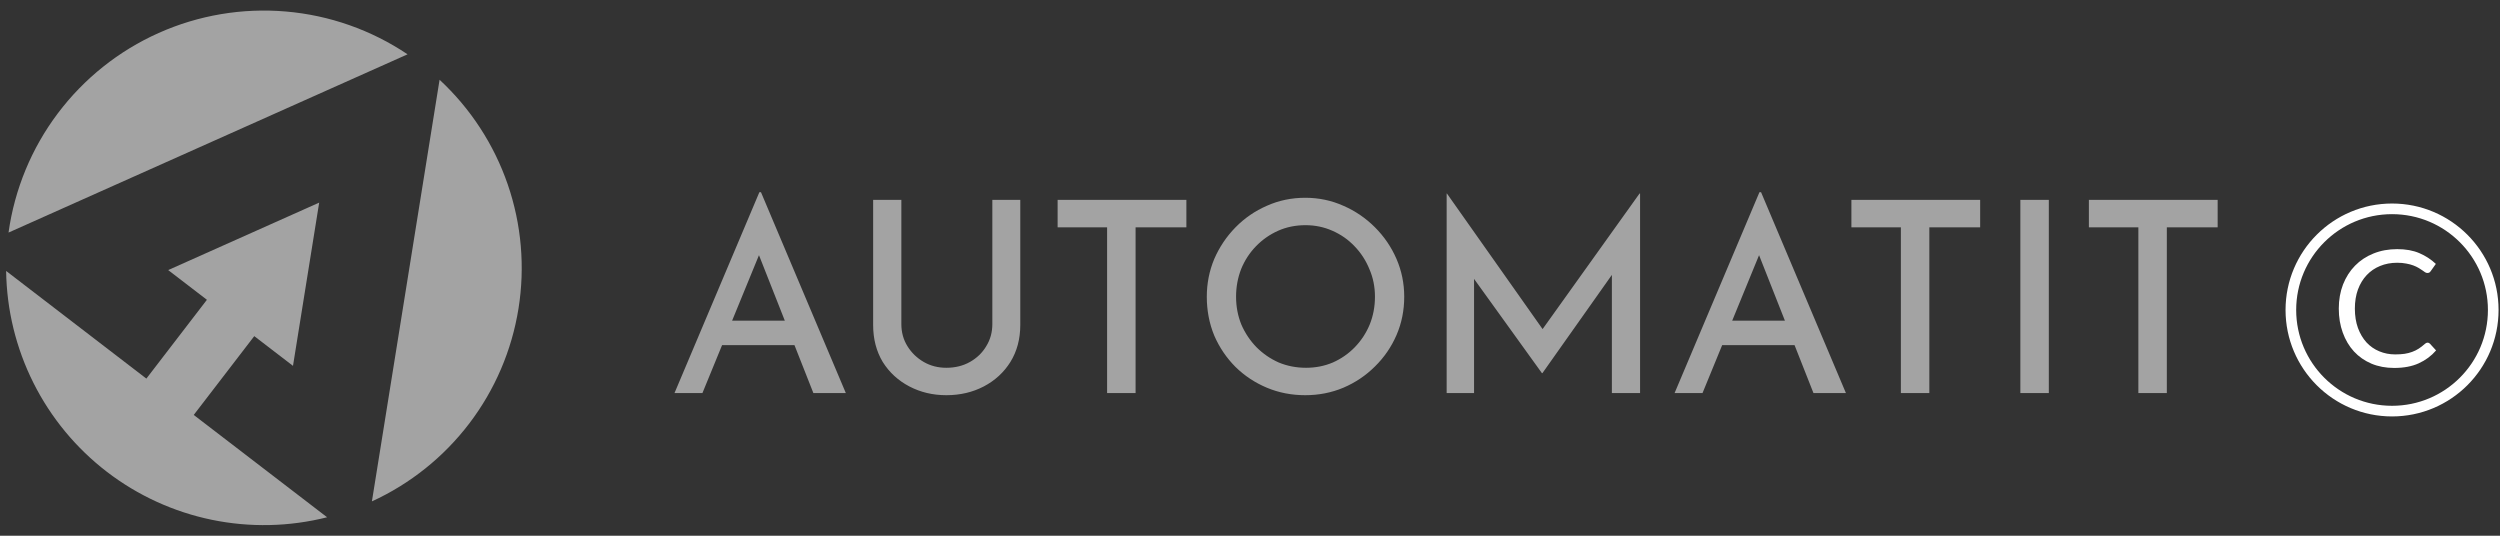 <svg width="168" height="36" viewBox="0 0 168 36" fill="none" xmlns="http://www.w3.org/2000/svg">
<rect x="0" y="0" width="168" height="36" fill="#333333" stroke="none"/>
<g opacity="0.55">
<path d="M45.326 26.414L51.03 12.915H51.137L56.84 26.414H54.659L50.511 15.9L51.888 14.989L47.203 26.414H45.326ZM48.795 21.55H53.408L54.069 23.195H48.223L48.795 21.55ZM60.571 21.783C60.571 22.331 60.708 22.826 60.982 23.267C61.256 23.708 61.62 24.059 62.072 24.322C62.525 24.584 63.032 24.715 63.592 24.715C64.188 24.715 64.719 24.584 65.183 24.322C65.648 24.059 66.012 23.708 66.274 23.267C66.548 22.826 66.685 22.331 66.685 21.783V13.433H68.563V21.836C68.563 22.778 68.342 23.607 67.901 24.322C67.46 25.025 66.864 25.573 66.113 25.967C65.362 26.36 64.522 26.557 63.592 26.557C62.686 26.557 61.858 26.36 61.107 25.967C60.356 25.573 59.76 25.025 59.319 24.322C58.89 23.607 58.675 22.778 58.675 21.836V13.433H60.571V21.783ZM71.072 13.433H79.725V15.275H76.311V26.414H74.397V15.275H71.072V13.433ZM81.097 19.941C81.097 19.047 81.264 18.201 81.598 17.402C81.944 16.604 82.421 15.894 83.028 15.275C83.636 14.655 84.34 14.172 85.138 13.826C85.937 13.469 86.795 13.29 87.713 13.29C88.619 13.29 89.471 13.469 90.27 13.826C91.068 14.172 91.778 14.655 92.397 15.275C93.017 15.894 93.5 16.604 93.846 17.402C94.191 18.201 94.364 19.047 94.364 19.941C94.364 20.859 94.191 21.717 93.846 22.516C93.5 23.314 93.017 24.018 92.397 24.626C91.79 25.233 91.08 25.71 90.27 26.056C89.471 26.39 88.619 26.557 87.713 26.557C86.795 26.557 85.937 26.39 85.138 26.056C84.34 25.722 83.636 25.257 83.028 24.661C82.421 24.053 81.944 23.35 81.598 22.552C81.264 21.741 81.097 20.871 81.097 19.941ZM83.064 19.941C83.064 20.609 83.183 21.234 83.422 21.819C83.672 22.391 84.012 22.897 84.441 23.338C84.87 23.767 85.365 24.107 85.925 24.357C86.497 24.596 87.111 24.715 87.766 24.715C88.41 24.715 89.012 24.596 89.572 24.357C90.133 24.107 90.621 23.767 91.038 23.338C91.468 22.897 91.801 22.391 92.04 21.819C92.278 21.234 92.397 20.609 92.397 19.941C92.397 19.274 92.272 18.654 92.022 18.082C91.784 17.498 91.45 16.985 91.021 16.544C90.603 16.103 90.109 15.757 89.537 15.507C88.976 15.257 88.374 15.132 87.731 15.132C87.063 15.132 86.449 15.257 85.889 15.507C85.329 15.757 84.834 16.103 84.405 16.544C83.976 16.985 83.642 17.498 83.404 18.082C83.177 18.666 83.064 19.286 83.064 19.941ZM97.215 26.414V13.004H97.233L104.134 22.784L103.312 22.605L110.178 13.004H110.213V26.414H108.318V17.313L108.443 18.296L103.652 25.073H103.616L98.735 18.296L99.056 17.402V26.414H97.215ZM112.532 26.414L118.235 12.915H118.343L124.046 26.414H121.865L117.717 15.9L119.094 14.989L114.409 26.414H112.532ZM116 21.55H120.613L121.275 23.195H115.428L116 21.55ZM124.414 13.433H133.067V15.275H129.652V26.414H127.739V15.275H124.414V13.433ZM135.768 13.433H137.681V26.414H135.768V13.433ZM140.373 13.433H149.026V15.275H145.611V26.414H143.698V15.275H140.373V13.433Z" fill="white"/>
<path d="M0.573 15.629C0.979 12.722 2.118 9.966 3.883 7.62C5.648 5.274 7.98 3.414 10.661 2.217C13.342 1.019 16.284 0.522 19.21 0.773C22.136 1.023 24.95 2.013 27.388 3.65L0.573 15.629ZM13.019 27.884L17.087 22.588L19.689 24.585L21.449 13.616L11.302 18.149L13.904 20.146L9.836 25.442L0.412 18.208C0.448 20.823 1.076 23.397 2.249 25.734C3.422 28.072 5.11 30.114 7.185 31.707C9.261 33.299 11.671 34.402 14.233 34.93C16.796 35.459 19.445 35.401 21.982 34.76L13.019 27.884ZM29.539 5.36L24.992 33.693C27.573 32.51 29.822 30.709 31.541 28.45C33.259 26.191 34.393 23.543 34.842 20.741C35.292 17.939 35.043 15.07 34.118 12.387C33.193 9.704 31.62 7.291 29.539 5.36Z" fill="white"/>
</g>
<path d="M163.133 23.025C163.191 23.025 163.243 23.049 163.291 23.096L163.705 23.549C163.385 23.919 162.996 24.208 162.538 24.415C162.084 24.622 161.535 24.726 160.892 24.726C160.328 24.726 159.817 24.63 159.359 24.437C158.901 24.241 158.511 23.968 158.187 23.619C157.863 23.267 157.613 22.846 157.435 22.355C157.256 21.865 157.167 21.325 157.167 20.736C157.167 20.148 157.262 19.608 157.451 19.118C157.644 18.627 157.913 18.206 158.258 17.854C158.603 17.501 159.016 17.229 159.496 17.036C159.979 16.84 160.512 16.742 161.093 16.742C161.668 16.742 162.162 16.831 162.576 17.009C162.994 17.187 163.365 17.428 163.689 17.734L163.345 18.219C163.32 18.255 163.291 18.286 163.258 18.311C163.225 18.333 163.178 18.344 163.116 18.344C163.069 18.344 163.018 18.328 162.964 18.295C162.913 18.259 162.851 18.215 162.778 18.164C162.705 18.113 162.62 18.059 162.522 18.001C162.424 17.942 162.307 17.888 162.173 17.837C162.038 17.786 161.882 17.744 161.704 17.712C161.526 17.675 161.32 17.657 161.088 17.657C160.67 17.657 160.286 17.73 159.937 17.875C159.592 18.017 159.294 18.22 159.043 18.486C158.792 18.751 158.596 19.074 158.454 19.456C158.316 19.837 158.247 20.264 158.247 20.736C158.247 21.223 158.316 21.657 158.454 22.039C158.596 22.421 158.787 22.744 159.027 23.009C159.27 23.271 159.557 23.471 159.888 23.608C160.219 23.747 160.575 23.816 160.957 23.816C161.19 23.816 161.399 23.803 161.584 23.777C161.769 23.748 161.94 23.705 162.097 23.647C162.257 23.588 162.404 23.516 162.538 23.429C162.676 23.338 162.815 23.231 162.953 23.107C163.014 23.053 163.074 23.025 163.133 23.025Z" fill="white"/>
<path d="M167.546 20.83C167.546 24.584 164.502 27.627 160.746 27.627C156.991 27.627 153.946 24.584 153.946 20.83C153.946 17.077 156.991 14.034 160.746 14.034C164.502 14.034 167.546 17.077 167.546 20.83Z" stroke="white" stroke-width="0.715"/>
</svg>
